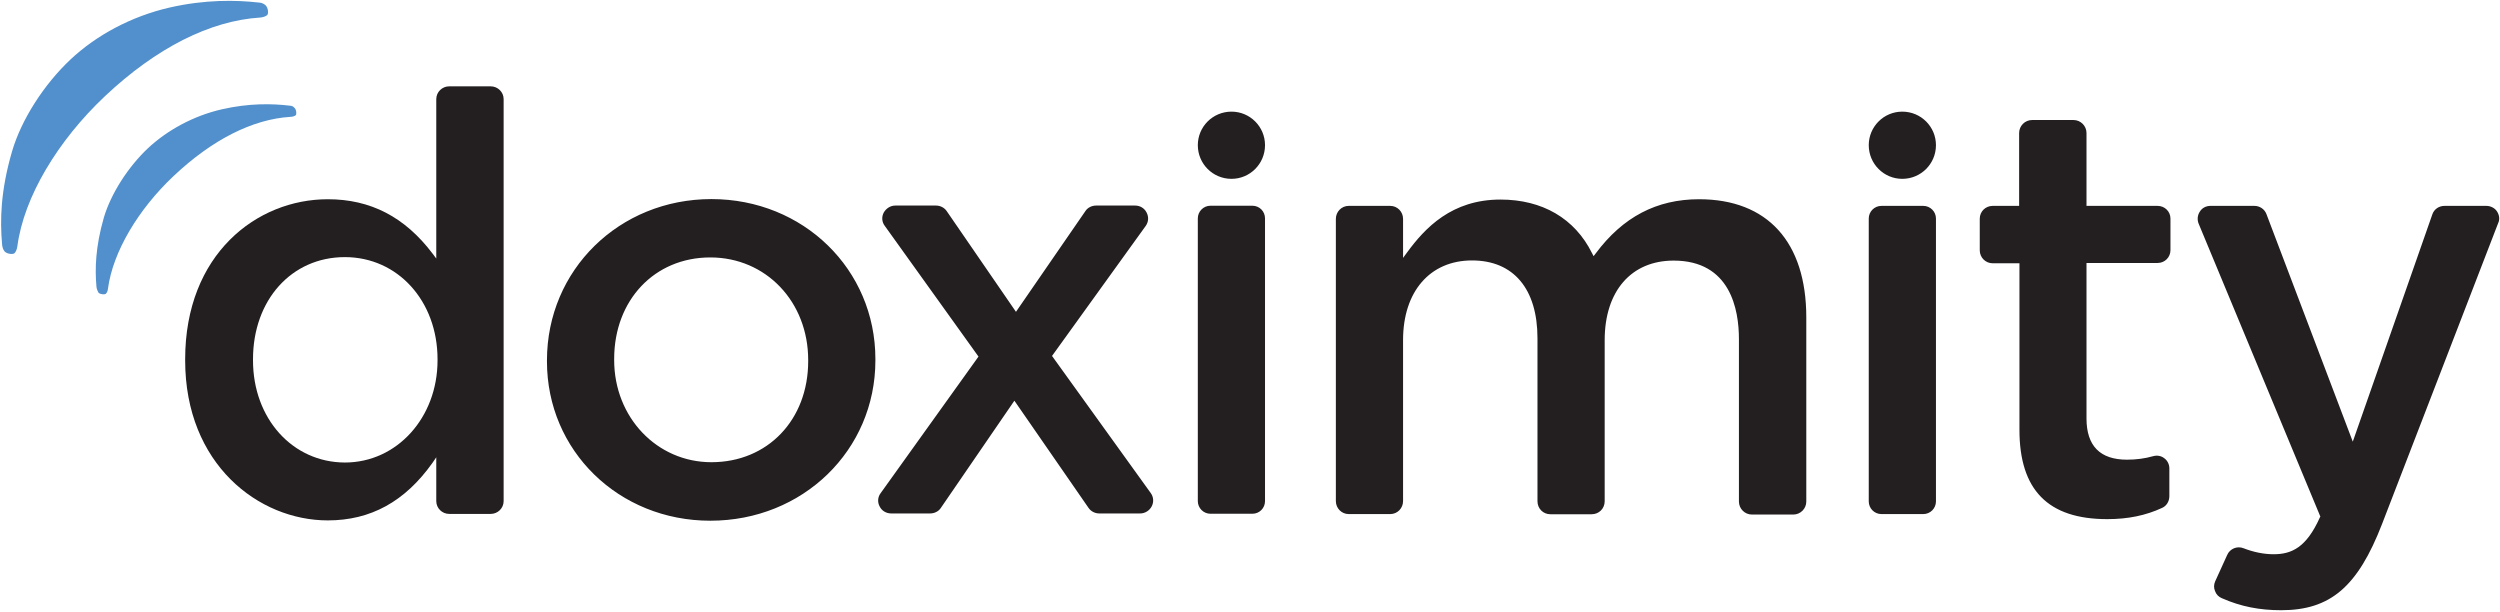 <svg width="1000" height="245" viewBox="0 0 1000 245" fill="none" xmlns="http://www.w3.org/2000/svg">
<g clip-path="url(#clip0_340_1904)">
<path fill-rule="evenodd" clip-rule="evenodd" d="M201.454 39.658V200.443C201.454 203.289 199.114 205.566 196.268 205.566H179.696C176.849 205.566 174.509 203.289 174.509 200.443V182.922L172.991 185.136C161.985 200.633 148.26 208.159 131.119 208.159C103.478 208.159 74.066 185.705 74.066 144.149V143.707C74.066 101.645 102.719 79.696 131.119 79.696C148.197 79.696 161.922 86.781 172.991 101.392L174.509 103.416V39.658C174.509 36.812 176.849 34.535 179.696 34.535H196.268C199.114 34.535 201.454 36.812 201.454 39.658ZM137.95 185.01C158.76 185.01 175.015 167.046 175.015 144.149V143.707C175.015 120.367 159.076 102.846 137.95 102.846C116.634 102.846 101.201 119.987 101.201 143.707V144.149C101.201 167.426 117.014 184.946 137.95 185.01Z" fill="#231F20"/>
<path d="M38.584 114.738C37.952 107.527 38.141 98.862 41.557 86.971C44.403 77.42 51.234 66.794 59.141 59.33C66.921 52.056 77.42 46.3 88.805 43.707C99.684 41.24 108.856 41.43 115.75 42.252C116.762 42.252 117.458 42.695 117.838 43.201C118.597 43.897 118.66 45.605 118.344 46.047C117.964 46.427 117.015 46.743 116.13 46.743C101.076 47.692 84.947 55.788 69.451 70.399C55.282 83.745 45.162 100.759 43.201 115.37C43.138 116.319 42.758 117.142 42.316 117.521C41.81 117.901 40.102 117.774 39.406 117.078C39.09 116.509 38.711 115.75 38.584 114.738ZM0.823 97.597C0.001 88.109 0.191 76.471 4.808 60.595C8.54 47.818 17.585 33.777 28.211 23.783C38.521 14.105 52.436 6.579 67.743 3.037C82.164 -0.253 94.371 0 103.48 1.012C104.745 1.012 105.757 1.645 106.326 2.214C107.275 3.226 107.464 5.44 106.895 6.009C106.452 6.452 105.251 6.958 104.049 7.021C84.061 8.286 62.556 19.102 41.999 38.457C23.024 56.357 9.552 78.875 6.958 98.419C6.832 99.621 6.326 100.759 5.82 101.265C5.251 101.835 2.91 101.645 1.898 100.633C1.392 100.064 0.886 99.052 0.823 97.597Z" fill="#5190CC"/>
<path fill-rule="evenodd" clip-rule="evenodd" d="M479.127 87.35C479.127 84.567 481.404 82.29 484.187 82.29H500.948C503.795 82.29 506.008 84.567 506.008 87.35V200.443C506.008 203.226 503.795 205.503 500.948 205.503H484.187C481.404 205.503 479.127 203.226 479.127 200.443V87.35ZM722.517 126.945V200.632C722.517 203.479 720.177 205.819 717.33 205.819H700.759C697.912 205.819 695.572 203.479 695.572 200.632V135.61C695.572 123.909 692.22 104.238 669.449 104.238C652.498 104.238 641.872 116.445 641.872 136.053V200.506C641.872 203.416 639.595 205.693 636.685 205.693H620.113C617.267 205.693 614.99 203.416 614.99 200.506V135.294C614.99 115.497 605.376 104.175 588.804 104.175C572.043 104.175 561.227 116.572 561.227 135.99V200.443C561.227 203.289 558.95 205.629 556.103 205.629H539.468C536.622 205.629 534.345 203.289 534.345 200.443V87.54C534.345 84.693 536.622 82.353 539.468 82.353H556.103C558.95 82.353 561.227 84.693 561.227 87.54V103.163L562.808 101.012C570.019 91.145 580.708 79.823 600.189 79.823C616.888 79.823 629.917 87.35 636.812 101.265L637.444 102.467L638.266 101.392C649.146 86.781 662.681 79.696 679.633 79.696C706.957 79.696 722.517 96.774 722.517 126.945ZM747.501 87.413C747.501 84.63 749.778 82.353 752.561 82.353H769.323C772.106 82.353 774.383 84.63 774.383 87.413V200.569C774.383 203.352 772.106 205.629 769.323 205.629H752.561C749.778 205.629 747.501 203.352 747.501 200.569V87.413ZM868.184 87.413V100.063C868.184 102.91 865.907 105.187 863.061 105.187H834.598V167.362C834.598 178.368 840.038 183.871 850.79 183.871C854.459 183.871 857.874 183.428 861.227 182.479C862.808 182.037 864.452 182.29 865.717 183.302C867.046 184.25 867.742 185.832 867.742 187.35V198.419C867.742 200.506 866.666 202.34 864.832 203.163C858.254 206.199 851.233 207.653 842.884 207.653C819.165 207.653 807.779 195.952 807.779 171.916V105.313H797.09C794.18 105.313 791.903 102.973 791.903 100.126V87.476C791.903 84.63 794.18 82.353 797.09 82.353H807.653V53.194C807.653 50.348 809.993 48.008 812.84 48.008H829.411C832.258 48.008 834.598 50.348 834.598 53.194V82.353H863.061C865.907 82.353 868.184 84.63 868.184 87.413ZM999.241 89.311L952.814 209.614C943.074 234.788 932.068 244.086 912.46 244.086C903.858 244.086 896.331 242.631 888.741 239.279C887.476 238.773 886.464 237.761 886.021 236.433C885.452 235.168 885.515 233.776 886.084 232.511L890.891 221.948C891.967 219.481 894.876 218.28 897.406 219.292C901.454 220.873 905.566 221.695 909.424 221.695C916.571 221.695 922.517 219.102 927.957 206.958L928.146 206.641L879.443 89.437C878.81 87.856 879 86.022 879.949 84.63C880.834 83.175 882.416 82.353 884.187 82.353H901.771C903.858 82.353 905.819 83.618 906.578 85.642L941.113 176.66L972.928 85.769C973.624 83.681 975.585 82.353 977.798 82.353H994.56C996.205 82.353 997.912 83.175 998.798 84.567C999.747 86.022 1000 87.793 999.241 89.311ZM350.158 143.643V144.149C350.158 180.076 321.189 208.286 284.124 208.286C247.438 208.286 218.785 180.266 218.785 144.592V144.149C218.785 107.97 247.691 79.633 284.566 79.633C321.315 79.633 350.158 107.717 350.158 143.643ZM323.276 144.466V144.023C323.276 120.683 306.388 102.973 284.124 102.973C261.796 102.973 245.667 120.051 245.667 143.58V144.023C245.667 166.92 262.745 184.883 284.566 184.883C307.084 184.883 323.276 167.932 323.276 144.466ZM460.341 197.28C461.416 198.798 461.606 200.822 460.657 202.593C459.772 204.238 458.001 205.376 456.103 205.376H439.658C438.013 205.376 436.369 204.554 435.42 203.163L405.755 160.278L376.344 203.163C375.458 204.554 373.75 205.376 372.106 205.376H356.483C354.522 205.376 352.751 204.364 351.865 202.593C350.917 200.822 351.106 198.798 352.245 197.28L391.397 142.631L353.89 90.323C352.751 88.805 352.561 86.781 353.51 85.01C354.459 83.365 356.167 82.226 358.127 82.226H374.446C376.091 82.226 377.735 83.049 378.684 84.44L406.388 124.731L434.155 84.44C435.041 83.049 436.748 82.226 438.393 82.226H454.079C455.977 82.226 457.748 83.238 458.633 85.01C459.582 86.781 459.392 88.805 458.317 90.323L420.809 142.378L460.341 197.28ZM492.599 71.537C485.136 71.537 479.127 65.528 479.127 58.065C479.127 50.664 485.136 44.655 492.599 44.655C500 44.655 506.008 50.664 506.008 58.065C506.008 65.528 500 71.537 492.599 71.537ZM760.91 71.537C753.51 71.537 747.501 65.528 747.501 58.065C747.501 50.664 753.51 44.655 760.91 44.655C768.374 44.655 774.383 50.664 774.383 58.065C774.383 65.528 768.374 71.537 760.91 71.537Z" fill="#231F20"/>
</g>
<defs>
<clipPath id="clip0_340_1904">
<rect width="1000" height="244.782" fill="white"/>
</clipPath>
</defs>
</svg>
